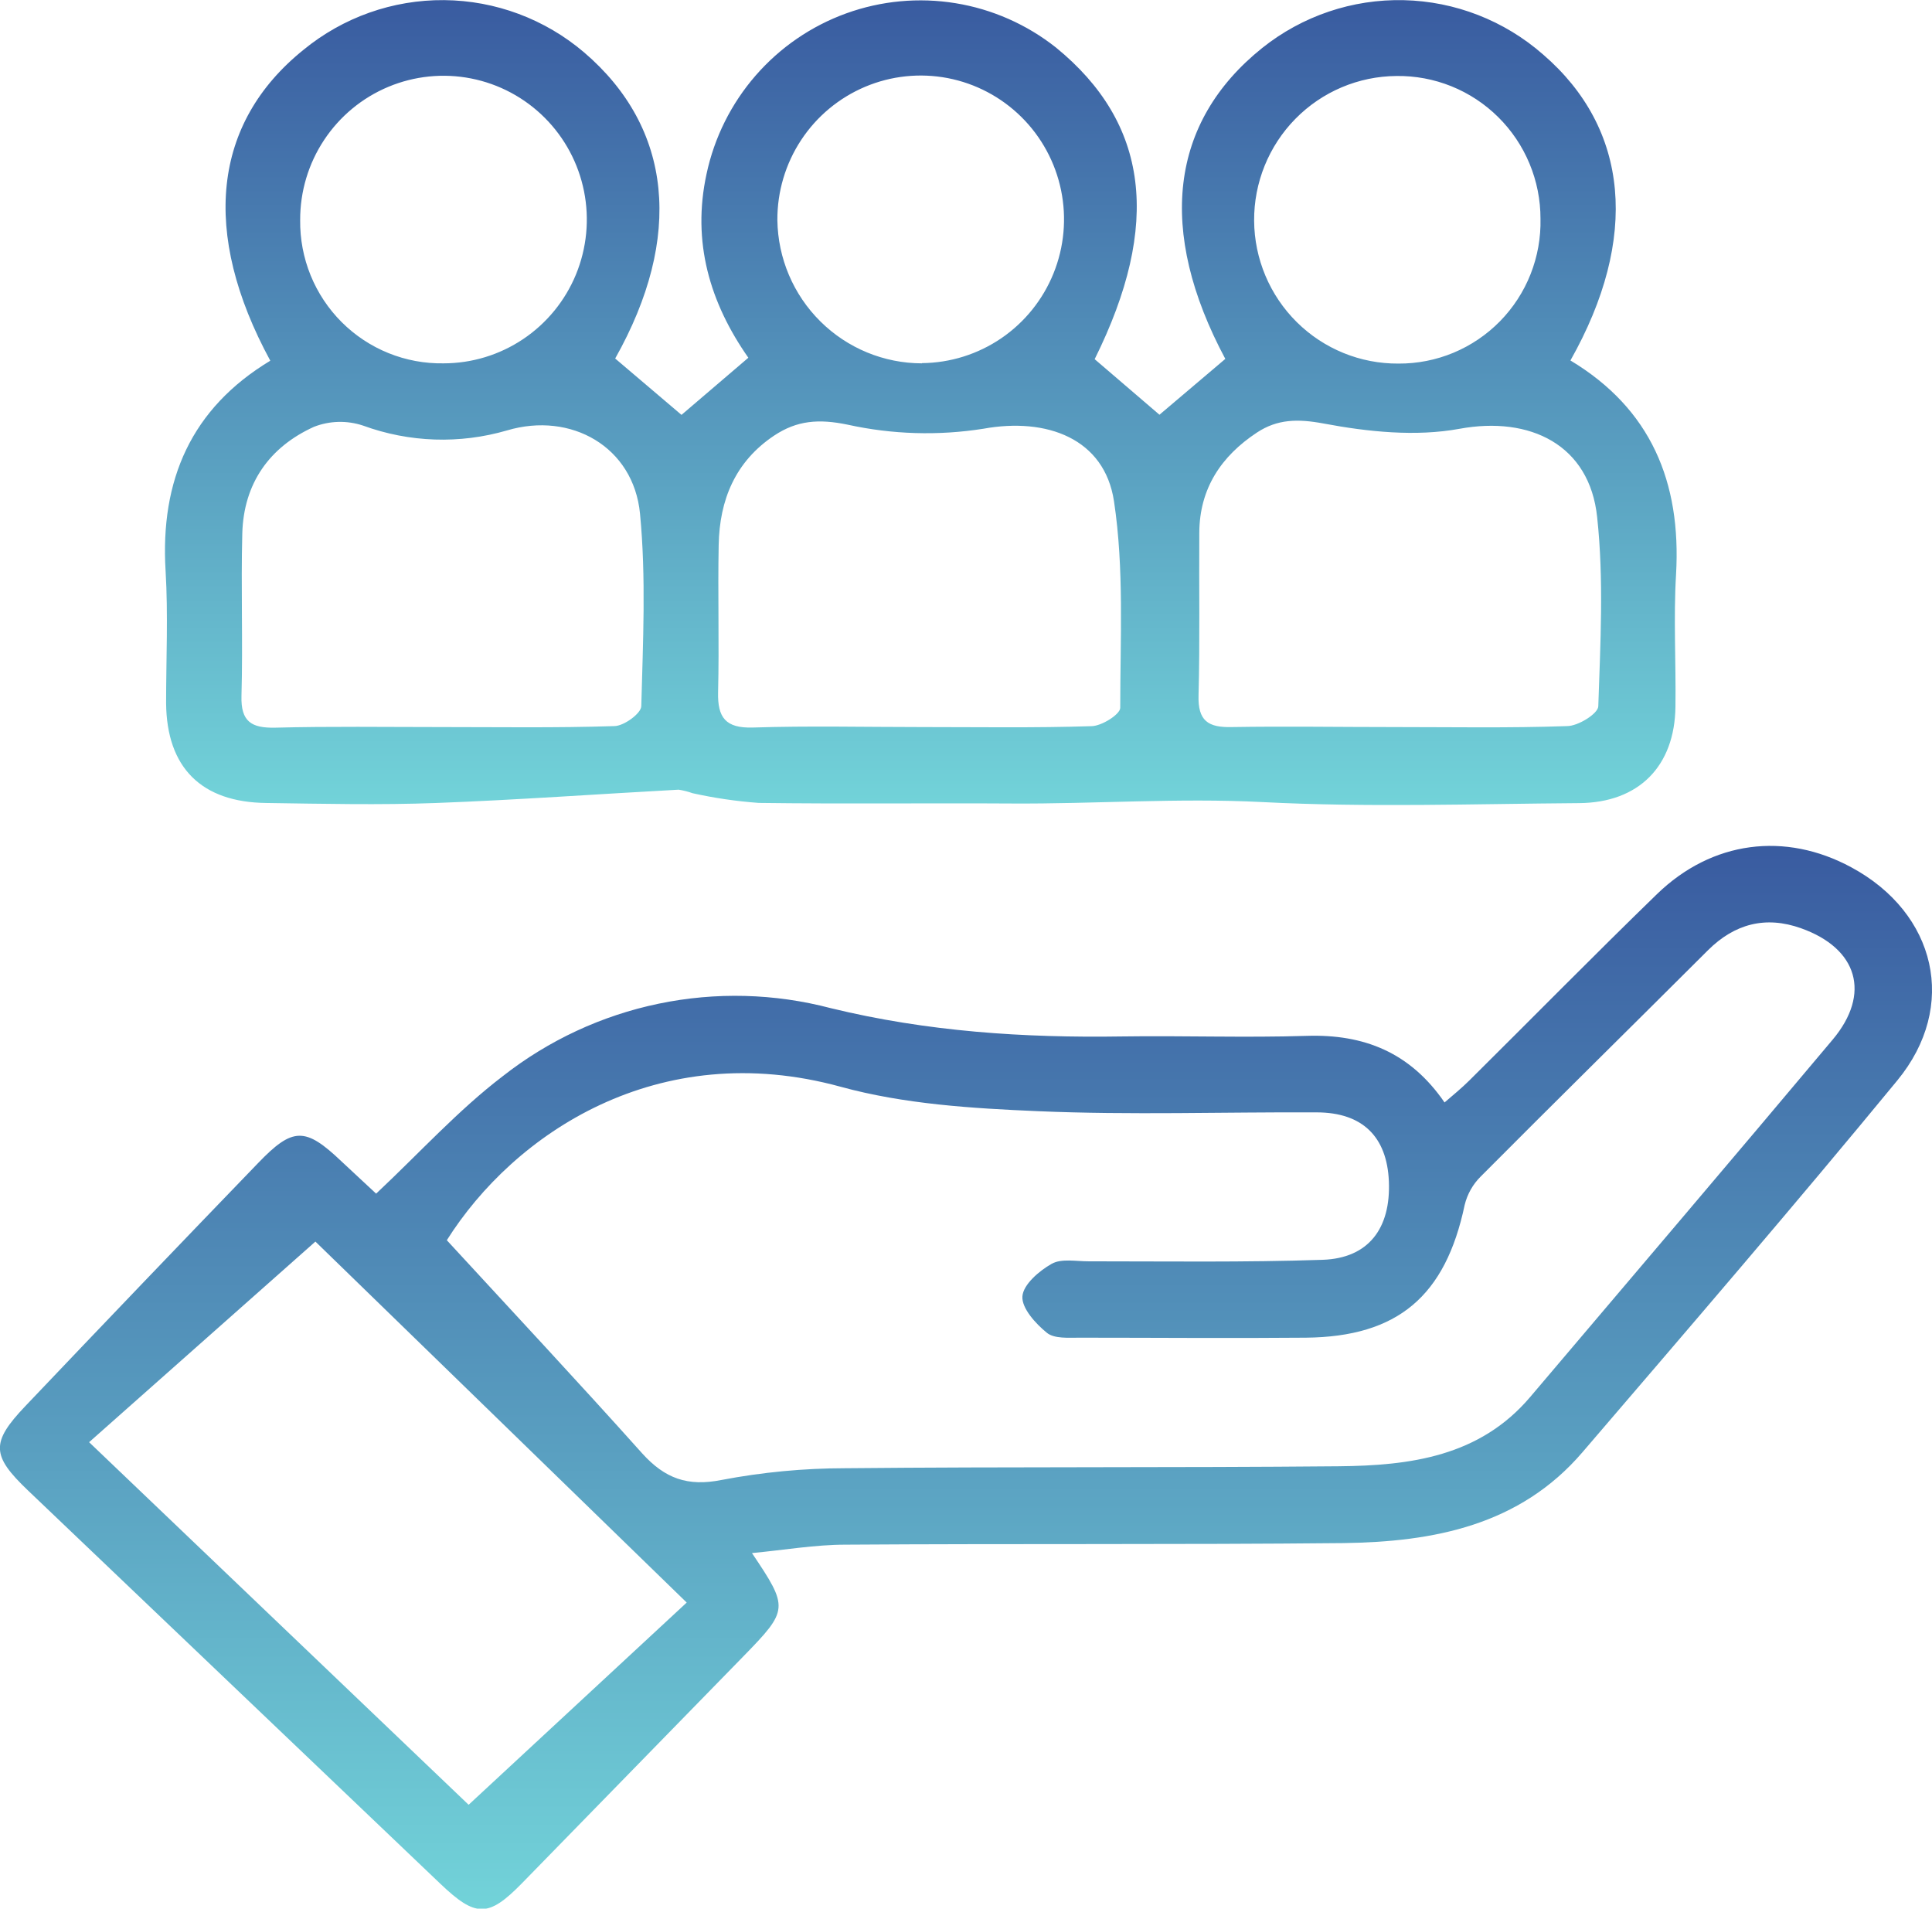 <svg width="82" height="81" viewBox="0 0 82 81" fill="none" xmlns="http://www.w3.org/2000/svg">
<path d="M11.472 15.308C8.52 9.87 9.026 5.223 12.874 2.12C14.559 0.735 16.674 -0.014 18.852 0.005C21.029 0.024 23.131 0.809 24.791 2.223C28.544 5.434 29.008 10.069 26.11 15.215L28.925 17.607L31.762 15.182C30.129 12.851 29.36 10.268 29.988 7.381C30.318 5.833 31.036 4.396 32.073 3.204C33.111 2.011 34.434 1.104 35.918 0.567C37.402 0.031 38.998 -0.118 40.556 0.136C42.113 0.389 43.58 1.037 44.818 2.017C48.757 5.229 49.301 9.523 46.461 15.243L49.211 17.601L52.006 15.231C49.102 9.799 49.64 5.187 53.572 2.036C55.276 0.675 57.402 -0.043 59.58 0.007C61.757 0.057 63.848 0.872 65.489 2.309C69.148 5.46 69.581 10.111 66.654 15.298C70.07 17.351 71.361 20.46 71.137 24.372C71.025 26.238 71.137 28.117 71.111 29.989C71.082 32.514 69.561 34.065 67.019 34.084C62.537 34.116 58.054 34.271 53.572 34.039C50.008 33.856 46.47 34.123 42.923 34.1C39.375 34.078 35.773 34.123 32.203 34.075C31.259 34.006 30.32 33.868 29.395 33.663C29.203 33.595 29.005 33.544 28.803 33.513C25.374 33.699 21.945 33.949 18.513 34.078C16.118 34.168 13.71 34.113 11.315 34.078C8.546 34.052 7.073 32.578 7.05 29.838C7.05 27.966 7.14 26.087 7.028 24.224C6.794 20.37 8.117 17.331 11.472 15.308ZM39.135 30.856C41.53 30.856 43.938 30.895 46.317 30.818C46.755 30.818 47.546 30.314 47.546 30.041C47.546 27.111 47.716 24.144 47.281 21.269C46.877 18.61 44.431 17.707 41.738 18.195C39.823 18.498 37.869 18.439 35.975 18.022C34.749 17.768 33.827 17.842 32.86 18.484C31.208 19.586 30.538 21.214 30.503 23.129C30.462 25.21 30.529 27.304 30.478 29.376C30.452 30.455 30.798 30.908 31.947 30.876C34.342 30.799 36.74 30.856 39.135 30.856ZM18.705 30.856C21.157 30.856 23.61 30.895 26.069 30.815C26.479 30.815 27.209 30.278 27.218 29.973C27.289 27.25 27.426 24.513 27.164 21.799C26.889 18.96 24.234 17.46 21.522 18.266C19.513 18.852 17.37 18.78 15.404 18.06C14.725 17.835 13.989 17.854 13.323 18.115C11.434 18.973 10.342 20.517 10.284 22.634C10.223 24.934 10.313 27.237 10.249 29.533C10.217 30.631 10.678 30.901 11.674 30.882C14.011 30.821 16.368 30.856 18.705 30.856ZM59.146 30.856C61.602 30.856 64.055 30.901 66.51 30.815C66.984 30.815 67.826 30.285 67.836 29.976C67.925 27.307 68.076 24.609 67.788 21.947C67.468 18.883 64.951 17.646 61.944 18.198C60.087 18.539 58.058 18.327 56.181 17.974C55.083 17.768 54.215 17.784 53.345 18.359C51.833 19.358 50.911 20.733 50.902 22.608C50.886 24.908 50.931 27.211 50.87 29.507C50.838 30.587 51.27 30.882 52.282 30.856C54.561 30.818 56.854 30.856 59.146 30.856ZM18.823 15.42C20.027 15.42 21.204 15.062 22.205 14.39C23.206 13.719 23.986 12.764 24.446 11.648C24.905 10.531 25.025 9.303 24.788 8.119C24.552 6.934 23.97 5.847 23.117 4.995C22.264 4.142 21.178 3.563 19.996 3.33C18.815 3.097 17.591 3.221 16.48 3.686C15.369 4.151 14.42 4.937 13.754 5.944C13.088 6.95 12.736 8.132 12.74 9.34C12.73 10.143 12.881 10.94 13.183 11.684C13.486 12.428 13.934 13.103 14.501 13.67C15.068 14.236 15.743 14.684 16.485 14.984C17.228 15.285 18.023 15.433 18.823 15.42ZM65.383 9.279C65.384 8.477 65.225 7.684 64.917 6.944C64.609 6.204 64.158 5.533 63.589 4.97C63.021 4.406 62.346 3.962 61.605 3.662C60.863 3.363 60.07 3.214 59.271 3.225C57.658 3.236 56.115 3.889 54.982 5.042C53.849 6.194 53.218 7.751 53.229 9.369C53.24 10.988 53.892 12.535 55.041 13.672C56.189 14.809 57.741 15.441 59.354 15.43C60.156 15.435 60.951 15.278 61.691 14.97C62.431 14.661 63.103 14.206 63.665 13.633C64.227 13.059 64.669 12.379 64.964 11.631C65.259 10.883 65.402 10.083 65.383 9.279ZM39.129 15.411C40.331 15.4 41.503 15.033 42.498 14.355C43.492 13.677 44.264 12.718 44.715 11.6C45.167 10.483 45.278 9.256 45.035 8.074C44.792 6.893 44.206 5.811 43.35 4.964C42.494 4.117 41.407 3.543 40.226 3.315C39.045 3.088 37.824 3.216 36.716 3.684C35.608 4.153 34.663 4.94 34.001 5.946C33.338 6.953 32.988 8.134 32.994 9.34C33.016 10.959 33.672 12.505 34.821 13.642C35.969 14.78 37.518 15.419 39.132 15.42L39.129 15.411Z" fill="url(#paint0_linear_3206_51)"/>
<path d="M15.964 50.657C17.818 48.917 19.438 47.124 21.334 45.676C23.276 44.151 25.543 43.096 27.958 42.595C30.374 42.093 32.872 42.158 35.258 42.785C39.347 43.781 43.451 44.051 47.62 43.986C50.233 43.948 52.852 44.044 55.464 43.961C57.888 43.884 59.848 44.658 61.311 46.787C61.685 46.466 62.041 46.174 62.361 45.856C65.018 43.222 67.641 40.553 70.324 37.948C72.664 35.677 75.767 35.289 78.575 36.808C82.18 38.751 83.121 42.702 80.528 45.853C76.148 51.175 71.649 56.4 67.163 61.633C64.5 64.742 60.843 65.435 57.027 65.487C49.983 65.557 42.939 65.506 35.895 65.554C34.592 65.554 33.286 65.782 31.916 65.911C33.481 68.239 33.475 68.32 31.55 70.295C28.419 73.507 25.285 76.719 22.147 79.93C20.725 81.382 20.188 81.373 18.692 79.947C12.857 74.379 7.019 68.812 1.179 63.245C-0.361 61.774 -0.397 61.221 1.076 59.673C4.353 56.226 7.642 52.791 10.944 49.37C12.427 47.825 12.955 47.822 14.498 49.292L15.964 50.657ZM18.961 52.63C21.788 55.703 24.558 58.665 27.26 61.684C28.221 62.744 29.181 63.097 30.625 62.808C32.353 62.478 34.108 62.312 35.866 62.31C42.849 62.243 49.836 62.291 56.819 62.227C59.844 62.198 62.803 61.819 64.951 59.281C69.232 54.232 73.525 49.193 77.784 44.121C79.42 42.172 78.85 40.251 76.442 39.394C74.937 38.857 73.621 39.204 72.491 40.328C69.273 43.54 66.043 46.717 62.841 49.935C62.511 50.264 62.277 50.679 62.166 51.133C61.352 55.003 59.332 56.731 55.423 56.77C52.221 56.799 49.019 56.77 45.818 56.77C45.347 56.77 44.748 56.818 44.434 56.564C43.954 56.175 43.358 55.517 43.394 55.016C43.429 54.515 44.105 53.934 44.636 53.635C45.049 53.401 45.677 53.532 46.208 53.529C49.512 53.529 52.823 53.577 56.133 53.465C58.083 53.401 59.034 52.132 58.948 50.128C58.865 48.239 57.827 47.214 55.893 47.208C51.946 47.189 47.995 47.327 44.047 47.157C41.245 47.038 38.367 46.858 35.684 46.122C27.926 43.99 21.811 48.114 18.961 52.639V52.63ZM19.89 76.593C23.024 73.683 26.069 70.863 29.146 68.011L13.387 52.691L3.782 61.205L19.89 76.593Z" fill="url(#paint1_linear_3206_51)"/>
<defs>
<linearGradient id="paint0_linear_3206_51" x1="39.082" y1="0.005" x2="39.082" y2="34.164" gradientUnits="userSpaceOnUse">
<stop stop-color="#395BA0"/>
<stop offset="1" stop-color="#72D3D9"/>
</linearGradient>
<linearGradient id="paint1_linear_3206_51" x1="40.999" y1="35.899" x2="40.999" y2="81.018" gradientUnits="userSpaceOnUse">
<stop stop-color="#395BA0"/>
<stop offset="1" stop-color="#72D3D9"/>
</linearGradient>
</defs>
</svg>

